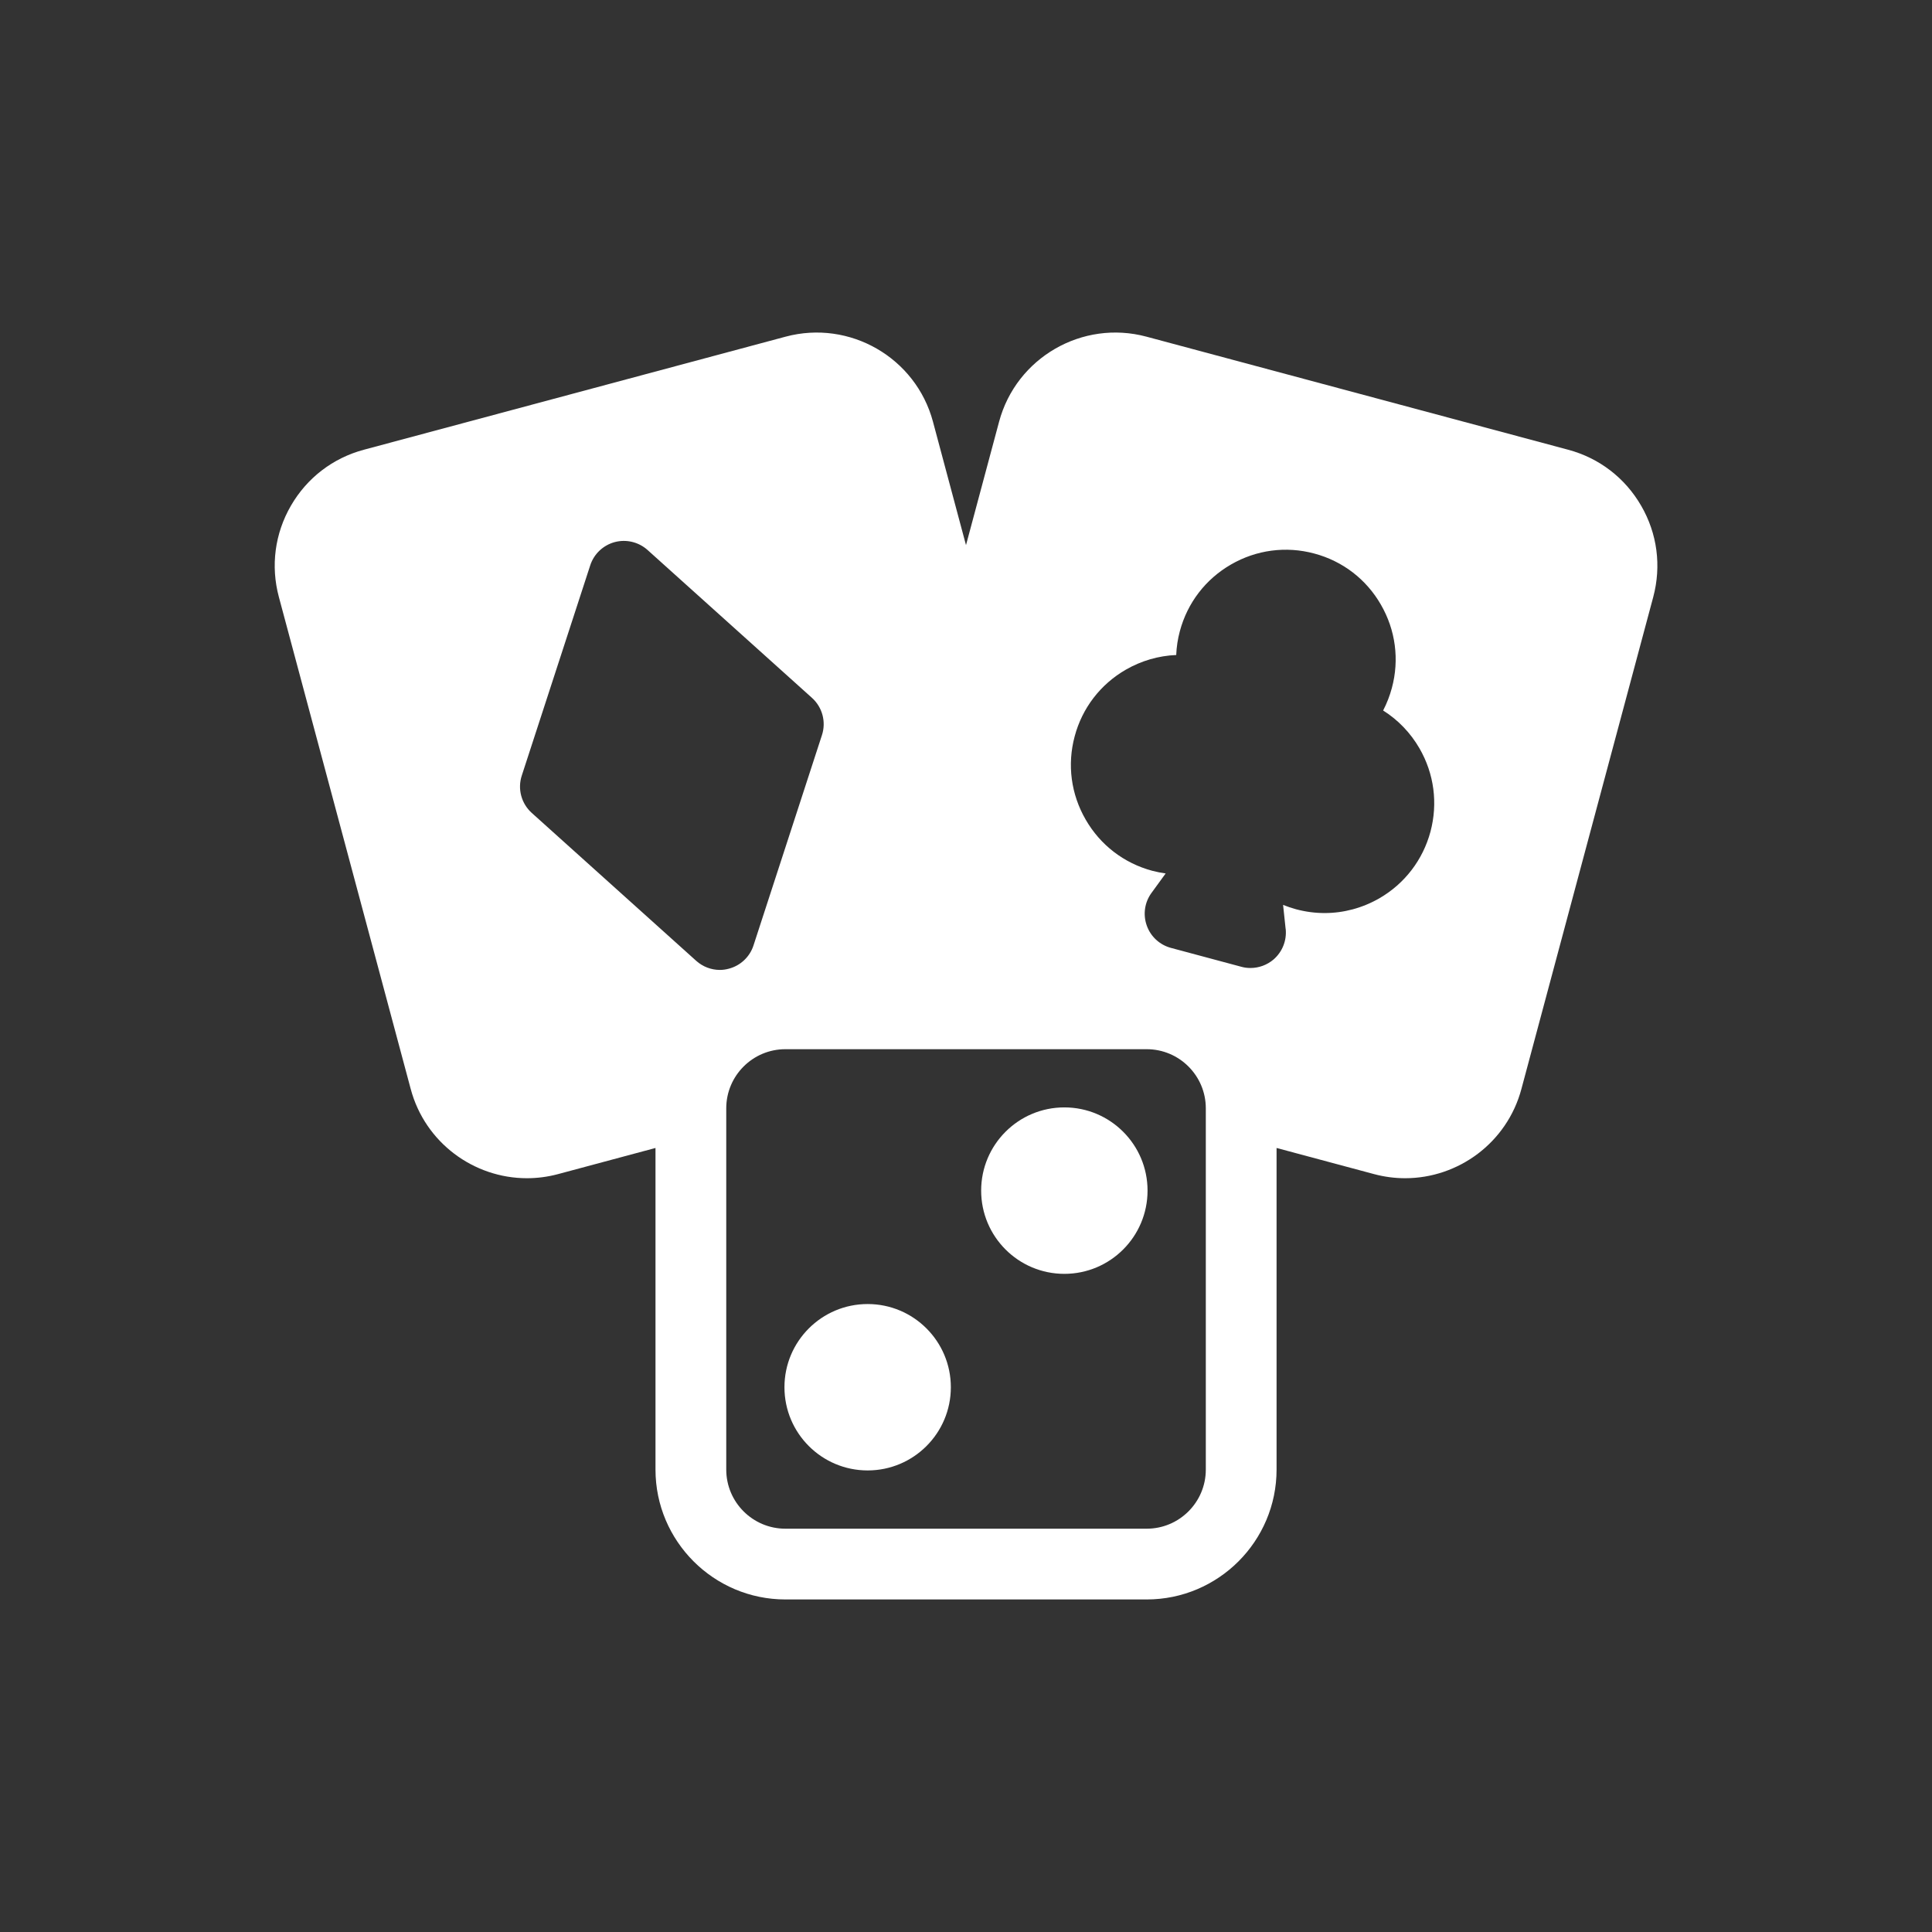 <svg width="32" height="32" viewBox="0 0 32 32" fill="none" xmlns="http://www.w3.org/2000/svg">
<rect x="0" y="0" width="32" height="32" fill="#333333" stroke="none"/>
<path d="M27.183 8.377C26.917 7.916 26.487 7.586 25.974 7.449L18.988 5.576C17.927 5.292 16.832 5.924 16.548 6.985L16 9.029L15.453 6.985C15.169 5.924 14.074 5.292 13.013 5.576L6.027 7.449C5.514 7.586 5.084 7.916 4.818 8.377C4.552 8.837 4.481 9.374 4.619 9.888L6.803 18.038C7.041 18.927 7.848 19.515 8.727 19.515C8.898 19.515 9.071 19.493 9.243 19.447L10.857 19.014V24.341C10.857 25.527 11.823 26.492 13.008 26.492H18.993C20.179 26.492 21.144 25.527 21.144 24.341V19.014L22.759 19.447C22.931 19.493 23.104 19.515 23.274 19.515C24.154 19.515 24.961 18.927 25.199 18.038L27.383 9.888C27.52 9.374 27.45 8.837 27.183 8.377H27.183ZM21.295 15.385C21.315 15.578 21.239 15.767 21.093 15.893C20.985 15.984 20.85 16.033 20.712 16.033C20.661 16.033 20.61 16.027 20.561 16.013L19.394 15.7C19.208 15.65 19.058 15.512 18.994 15.33C18.929 15.148 18.958 14.946 19.072 14.79L19.307 14.467C19.233 14.457 19.159 14.442 19.085 14.423C18.616 14.297 18.224 13.996 17.982 13.575C17.739 13.155 17.674 12.665 17.8 12.196C17.925 11.727 18.226 11.335 18.647 11.092C18.906 10.943 19.191 10.861 19.482 10.849C19.487 10.717 19.507 10.584 19.542 10.454C19.668 9.984 19.968 9.593 20.389 9.35C20.809 9.107 21.3 9.042 21.768 9.168C22.238 9.293 22.63 9.594 22.872 10.015C23.115 10.435 23.18 10.926 23.054 11.394C23.019 11.525 22.97 11.65 22.909 11.768C23.155 11.923 23.361 12.136 23.511 12.395C23.754 12.816 23.818 13.306 23.693 13.775C23.567 14.243 23.266 14.636 22.846 14.879C22.565 15.04 22.255 15.123 21.94 15.123C21.782 15.123 21.623 15.102 21.466 15.06C21.393 15.04 21.322 15.016 21.252 14.988L21.294 15.385L21.295 15.385ZM13.614 12.176L12.48 15.66C12.419 15.848 12.266 15.993 12.074 16.044C12.025 16.058 11.973 16.065 11.923 16.065C11.78 16.065 11.64 16.012 11.531 15.914L8.807 13.464C8.635 13.309 8.57 13.067 8.642 12.847L9.776 9.364C9.837 9.175 9.99 9.031 10.181 8.979C10.373 8.928 10.577 8.977 10.725 9.109L13.449 11.559C13.621 11.714 13.686 11.956 13.614 12.176ZM19.972 24.341C19.972 24.881 19.533 25.32 18.993 25.32H13.008C12.468 25.32 12.029 24.881 12.029 24.341V18.357C12.029 17.817 12.468 17.378 13.008 17.378H18.993C19.533 17.378 19.972 17.817 19.972 18.357V24.341Z" fill="#fff"/>
<path d="M17.629 21.099C18.39 21.099 19.007 20.482 19.007 19.72C19.007 18.959 18.39 18.342 17.629 18.342C16.868 18.342 16.251 18.959 16.251 19.72C16.251 20.482 16.868 21.099 17.629 21.099Z" fill="#fff"/>
<path d="M14.371 24.355C15.132 24.355 15.749 23.738 15.749 22.977C15.749 22.216 15.132 21.599 14.371 21.599C13.61 21.599 12.993 22.216 12.993 22.977C12.993 23.738 13.61 24.355 14.371 24.355Z" fill="#fff"/>
</svg>

